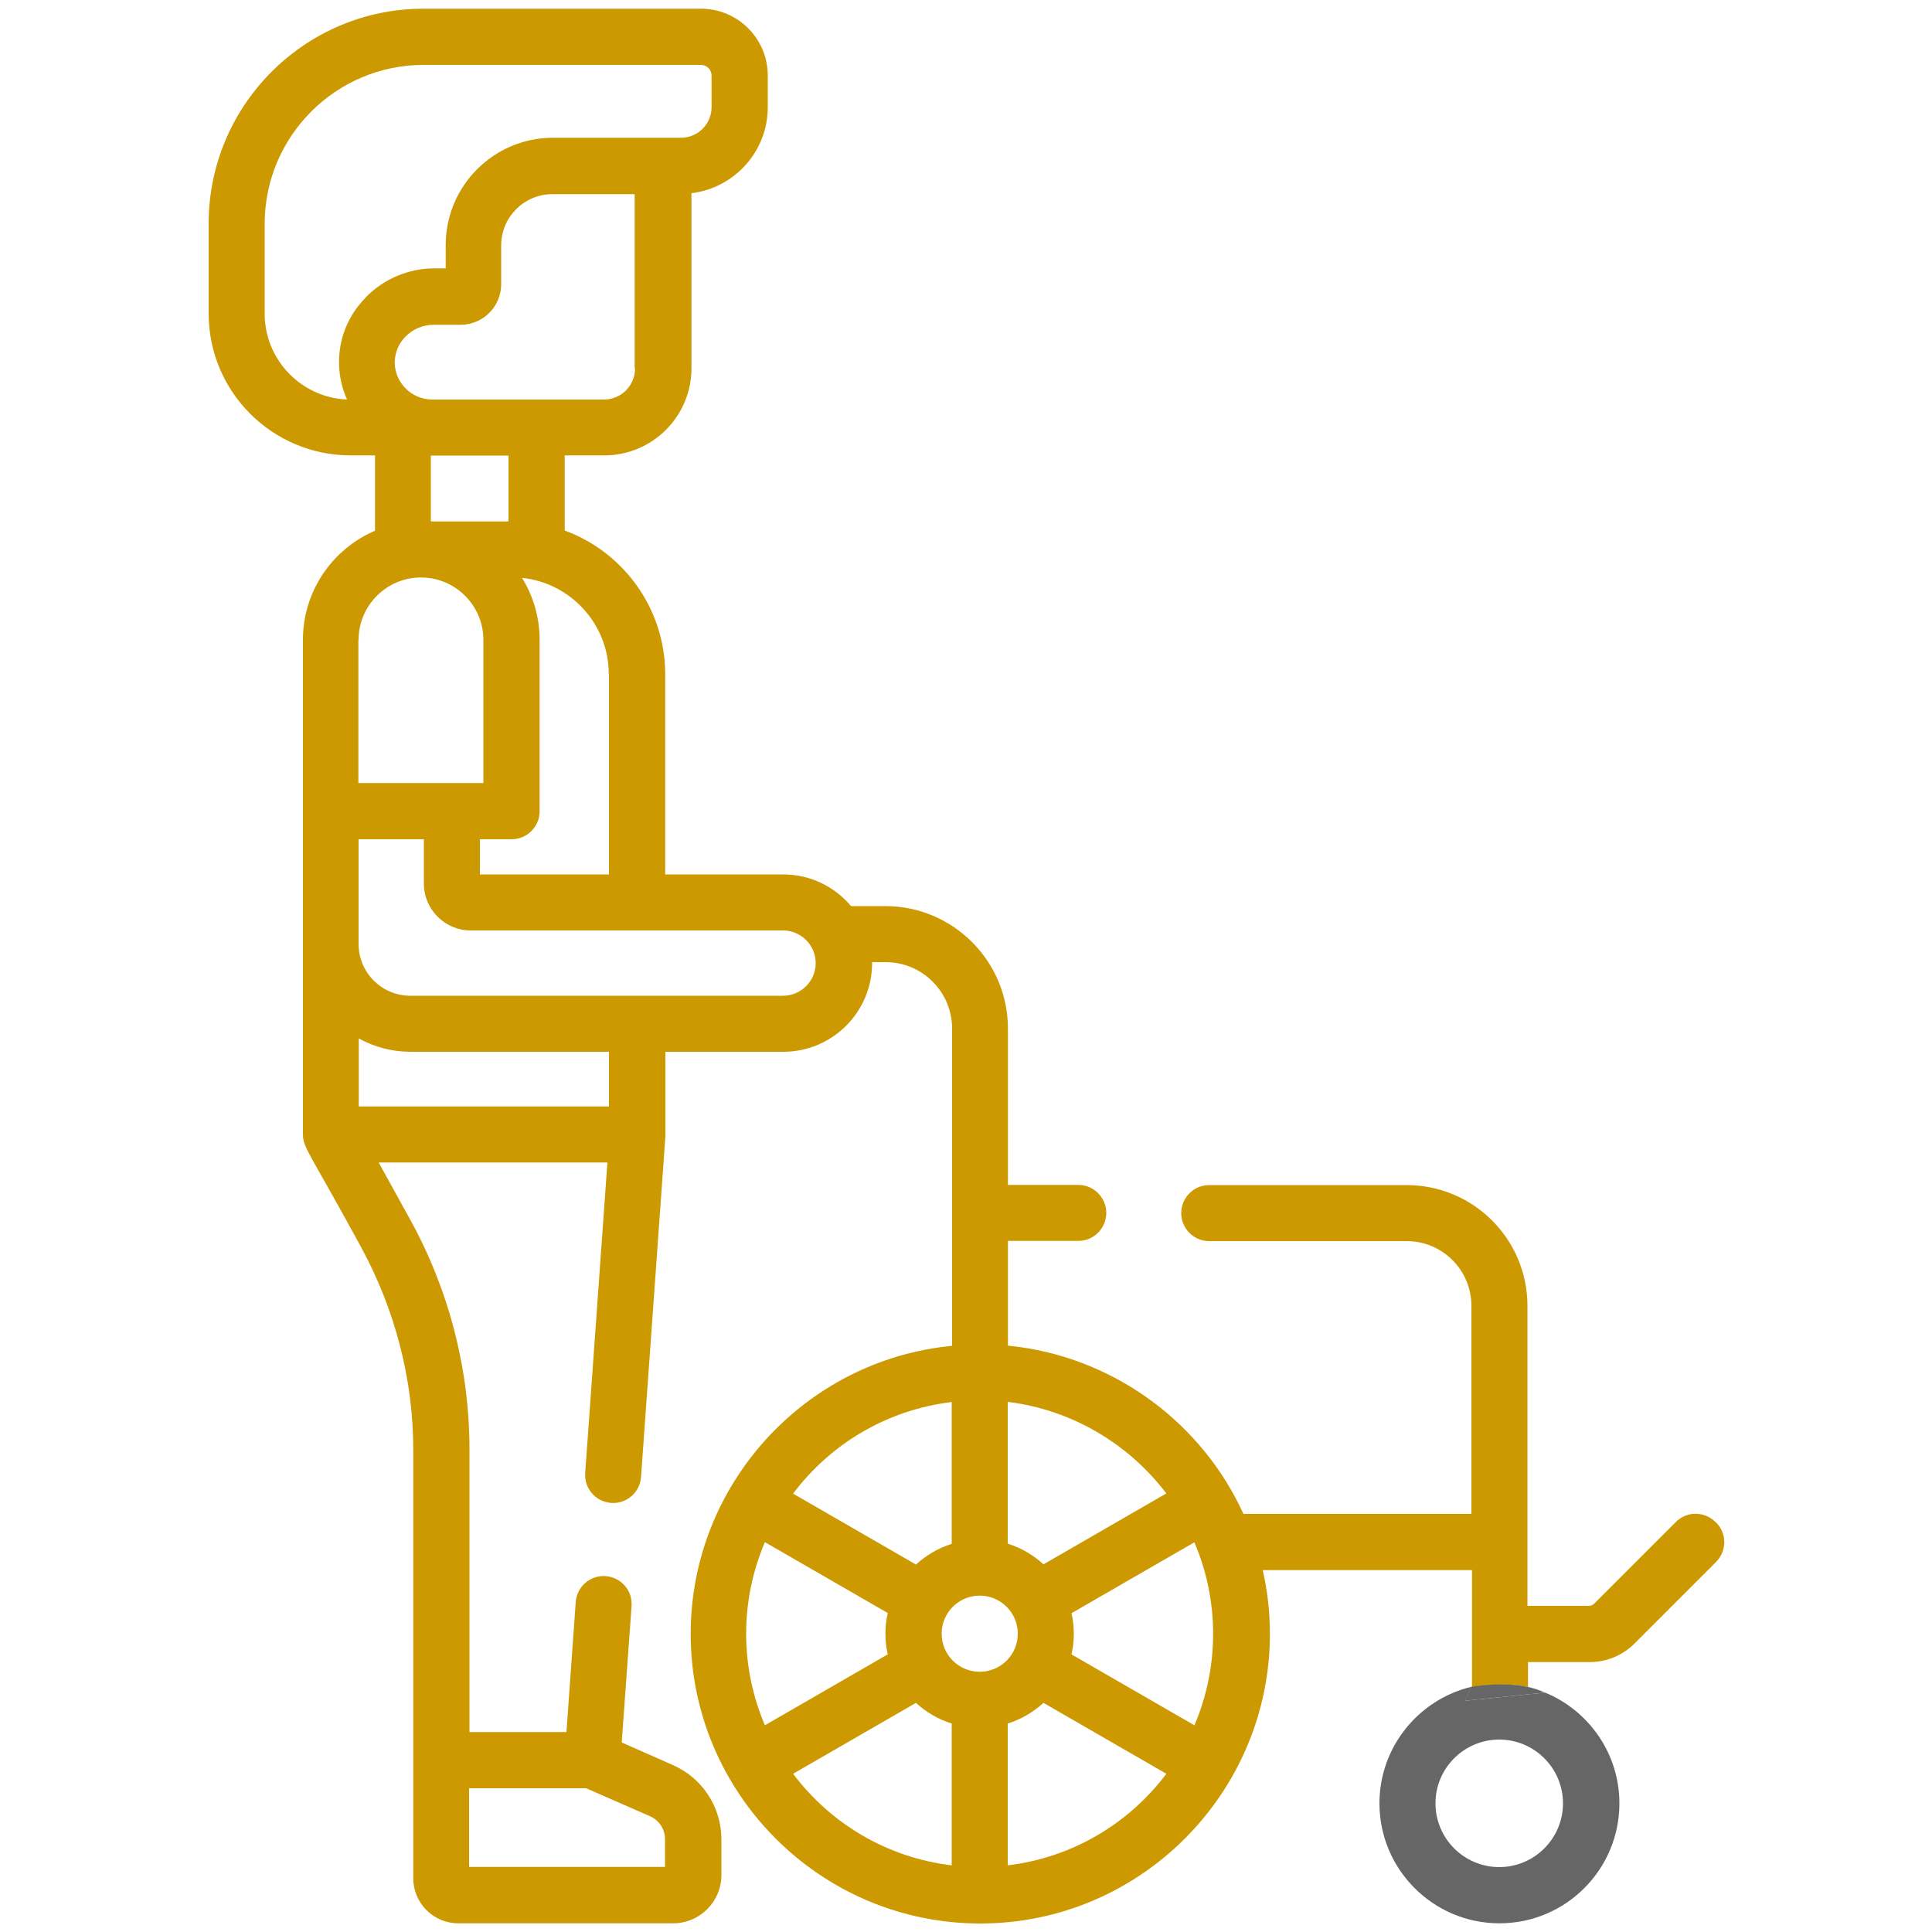 <svg xmlns="http://www.w3.org/2000/svg" id="Layer_1" data-name="Layer 1" viewBox="0 0 100 100"><defs><style>      .cls-1 {        fill: #666;      }      .cls-1, .cls-2, .cls-3, .cls-4 {        stroke-width: 0px;      }      .cls-2 {        fill: none;      }      .cls-3 {        fill: #c90;      }      .cls-4 {        fill: #603813;      }    </style></defs><path class="cls-2" d="M23.06,13.9v-1.21c0-3.06,2.49-5.55,5.55-5.55h6.63c.87,0,1.58-.71,1.58-1.58v-1.64c0-.31-.25-.55-.55-.55h-14.36c-4.53,0-8.22,3.69-8.22,8.22v4.66c0,2.39,1.89,4.34,4.26,4.44-.25-.57-.39-1.19-.41-1.84-.02-1.28.47-2.5,1.38-3.44.93-.95,2.22-1.49,3.54-1.49h.59Z"></path><path class="cls-2" d="M25.96,12.69v2.01c0,1.16-.94,2.1-2.1,2.1h-1.39c-.55,0-1.08.23-1.47.62-.37.37-.56.85-.55,1.35.02,1.05.89,1.9,1.94,1.9h8.89c.89,0,1.61-.72,1.61-1.61v-9.03h-4.26c-1.46,0-2.65,1.19-2.65,2.65Z"></path><path class="cls-2" d="M18.56,53.75v3.52h12.95v-2.83h-10.27c-.97,0-1.88-.25-2.68-.69Z"></path><polygon class="cls-2" points="22.3 23.58 22.3 26.99 26.32 26.99 26.32 23.58 22.38 23.58 22.3 23.58"></polygon><circle class="cls-2" cx="77.6" cy="93.34" r="3.3"></circle><path class="cls-2" d="M34.42,95.2c0-.51-.3-.98-.77-1.18l-3.31-1.45h-6.06v4.08h10.14v-1.44Z"></path><path class="cls-2" d="M27.93,33.12v8.87c0,.8-.65,1.45-1.45,1.45h-1.64v1.82h6.68v-10.36h0c0-2.59-1.97-4.72-4.49-4.98.57.93.91,2.03.91,3.21Z"></path><path class="cls-2" d="M40.53,48.16h-16.17c-1.33,0-2.42-1.09-2.42-2.42v-2.3h-3.38v5.42c0,1.48,1.2,2.68,2.68,2.68h19.29c.93,0,1.69-.76,1.69-1.69s-.76-1.69-1.69-1.69Z"></path><path class="cls-2" d="M18.56,40.54h6.47v-7.41c0-1.78-1.45-3.23-3.23-3.23s-3.23,1.45-3.23,3.23v3.25s0,.01,0,.02v4.15Z"></path><path class="cls-2" d="M50.71,82.59c-1.08,0-1.97.88-1.97,1.97s.88,1.97,1.97,1.97,1.97-.88,1.97-1.97-.88-1.97-1.97-1.97Z"></path><path class="cls-2" d="M60.36,77.31c-2.02-2.67-4.99-4.33-8.14-4.73-.02,0-.05,0-.07,0v7.34c.7.22,1.32.59,1.85,1.07l6.36-3.67Z"></path><path class="cls-2" d="M52.16,89.21v7.34c3.35-.4,6.27-2.17,8.21-4.74l-6.36-3.67c-.52.48-1.15.85-1.85,1.07Z"></path><path class="cls-2" d="M55.46,83.49c.16.71.16,1.43,0,2.13l6.36,3.67c1.32-3.09,1.27-6.53,0-9.48l-6.36,3.67Z"></path><path class="cls-2" d="M41.05,91.81c1.93,2.57,4.86,4.34,8.21,4.74v-7.34c-.7-.22-1.32-.59-1.85-1.07l-6.36,3.67Z"></path><path class="cls-2" d="M49.26,79.91v-7.34c-3.35.4-6.28,2.17-8.21,4.74l6.36,3.67c.52-.48,1.15-.85,1.85-1.07Z"></path><path class="cls-2" d="M45.84,84.56c0-.37.04-.72.12-1.07l-6.36-3.67c-.62,1.46-.97,3.06-.97,4.74s.35,3.28.97,4.74l6.36-3.67c-.08-.34-.12-.7-.12-1.07Z"></path><path class="cls-1" d="M76.15,87.31c-2.72.66-4.75,3.11-4.75,6.03,0,3.42,2.78,6.21,6.21,6.21s6.21-2.78,6.21-6.21c0-2.58-1.59-4.8-3.84-5.73l-4.14.42.32-.72ZM77.6,90.04c1.82,0,3.3,1.48,3.3,3.3s-1.48,3.3-3.3,3.3-3.3-1.48-3.3-3.3,1.48-3.3,3.3-3.3Z"></path><path class="cls-3" d="M88.79,78.78c-.57-.57-1.49-.57-2.05,0l-4.22,4.22c-.07.07-.17.12-.28.12h-3.18v-15.53c0-3.45-2.8-6.25-6.25-6.25h-10.22c-.8,0-1.45.65-1.45,1.45s.65,1.45,1.45,1.45h10.22c1.85,0,3.35,1.5,3.35,3.35v10.77h-11.8c-2.12-4.65-6.52-7.94-11.6-8.64-.09-.01-.59-.07-.59-.07v-1.41s0-.01,0-.02v-3.99h3.64c.8,0,1.45-.65,1.45-1.45s-.65-1.45-1.45-1.45h-3.64v-8.09c0-3.5-2.85-6.34-6.34-6.34h-1.78c-.84-1-2.1-1.64-3.51-1.64h-6.11v-10.36c0-3.41-2.17-6.33-5.2-7.44v-3.89h2.05c2.49,0,4.51-2.02,4.51-4.51v-9.06c2.22-.27,3.95-2.16,3.95-4.45v-1.64c0-1.91-1.55-3.46-3.46-3.46h-14.36c-6.13,0-11.12,4.99-11.12,11.12v4.66c0,4.05,3.29,7.34,7.35,7.34h1.26v3.9c-2.19.94-3.73,3.11-3.73,5.65v25.6c0,.7.39,1.01,3.02,5.85,1.74,3.21,2.69,6.81,2.69,10.46v22.19c0,1.28,1.04,2.33,2.33,2.33h11.12c1.38,0,2.5-1.12,2.5-2.5v-1.85c0-1.66-.98-3.17-2.51-3.84l-2.65-1.17.51-7.06c.06-.8-.54-1.49-1.34-1.55-.8-.06-1.49.54-1.55,1.34l-.48,6.73h-5.02v-14.63c0-4.14-1.06-8.24-3.05-11.86l-1.65-2.99h11.84l-1.15,16.07c-.06.8.54,1.49,1.34,1.55.8.06,1.49-.54,1.55-1.34l1.26-17.62s0-.03,0-.05c0-.15,0-1.42,0-4.34h6.11c2.53,0,4.59-2.06,4.59-4.59,0-.02,0-.03,0-.05h.7c1.9,0,3.44,1.54,3.44,3.44v9.53s0,.01,0,.02v6.87c-7.6.73-13.53,7.16-13.53,14.91,0,8.24,6.71,14.99,14.99,14.99s14.99-6.76,14.99-14.99c0-1.14-.13-2.24-.37-3.3h10.83v6.05s1.54-.29,2.9,0v-1.29h3.18c.88,0,1.71-.34,2.33-.96l4.22-4.22c.57-.57.57-1.49,0-2.05ZM24.28,92.56h6.06l3.31,1.45c.47.21.77.67.77,1.18v1.44h-10.14v-4.08ZM31.52,34.9h0v10.36h-6.68v-1.82h1.64c.8,0,1.45-.65,1.45-1.45v-8.87c0-1.17-.33-2.27-.91-3.21,2.52.26,4.49,2.4,4.49,4.98ZM26.32,26.99h-4.02v-3.41h4.02v3.41ZM32.87,19.07c0,.89-.72,1.61-1.61,1.61h-8.89c-1.05,0-1.92-.85-1.94-1.9,0-.5.19-.98.55-1.35.39-.4.92-.62,1.47-.62h1.39c1.16,0,2.1-.94,2.1-2.1v-2.01c0-1.46,1.19-2.65,2.65-2.65h4.26v9.03ZM18.93,15.4c-.92.93-1.41,2.15-1.38,3.44.01.65.16,1.27.41,1.84-2.36-.1-4.26-2.05-4.26-4.44v-4.66c0-4.53,3.69-8.22,8.22-8.22h14.36c.31,0,.55.25.55.55v1.64c0,.87-.71,1.58-1.58,1.58h-6.63c-3.06,0-5.55,2.49-5.55,5.55v1.21h-.59c-1.32,0-2.61.54-3.54,1.49ZM18.56,33.12c0-1.78,1.45-3.23,3.23-3.23s3.23,1.45,3.23,3.23v7.41h-6.47v-4.15s0-.01,0-.02v-3.25ZM31.52,57.27h-12.95v-3.52c.8.44,1.71.69,2.68.69h10.27v2.83ZM40.53,51.54h-19.29c-1.48,0-2.68-1.2-2.68-2.68v-5.42h3.38v2.3c0,1.33,1.09,2.42,2.42,2.42h16.17c.93,0,1.69.76,1.69,1.69s-.76,1.69-1.69,1.69ZM52.16,72.57s.05,0,.07,0c3.14.4,6.11,2.06,8.14,4.73l-6.36,3.67c-.52-.48-1.15-.85-1.85-1.07v-7.34ZM49.26,72.57v7.34c-.7.22-1.32.59-1.85,1.07l-6.36-3.67c1.93-2.57,4.86-4.34,8.21-4.74ZM39.59,89.3c-.62-1.46-.97-3.06-.97-4.74s.35-3.28.97-4.74l6.36,3.67c-.08.34-.12.7-.12,1.07s.04.72.12,1.07l-6.36,3.67ZM49.26,96.55c-3.35-.4-6.28-2.17-8.21-4.74l6.36-3.67c.52.48,1.15.85,1.85,1.07v7.34ZM50.71,86.53c-1.09,0-1.97-.88-1.97-1.97s.88-1.97,1.97-1.97,1.97.88,1.97,1.97-.88,1.97-1.97,1.97ZM52.16,96.55v-7.34c.7-.22,1.32-.59,1.85-1.07l6.36,3.67c-1.93,2.57-4.86,4.34-8.21,4.74ZM61.82,89.3l-6.36-3.67c.16-.71.16-1.43,0-2.13l6.36-3.67c1.27,2.95,1.32,6.39,0,9.48Z"></path><path class="cls-4" d="M79.97,87.61h0c-.28-.14-.6-.24-.92-.31h0c.32.08.62.18.92.31Z"></path><path class="cls-1" d="M76.15,87.31l-.32.72,4.14-.42c-.3-.12-.6-.23-.92-.3h0c-1.37-.29-2.9,0-2.9,0Z"></path></svg>